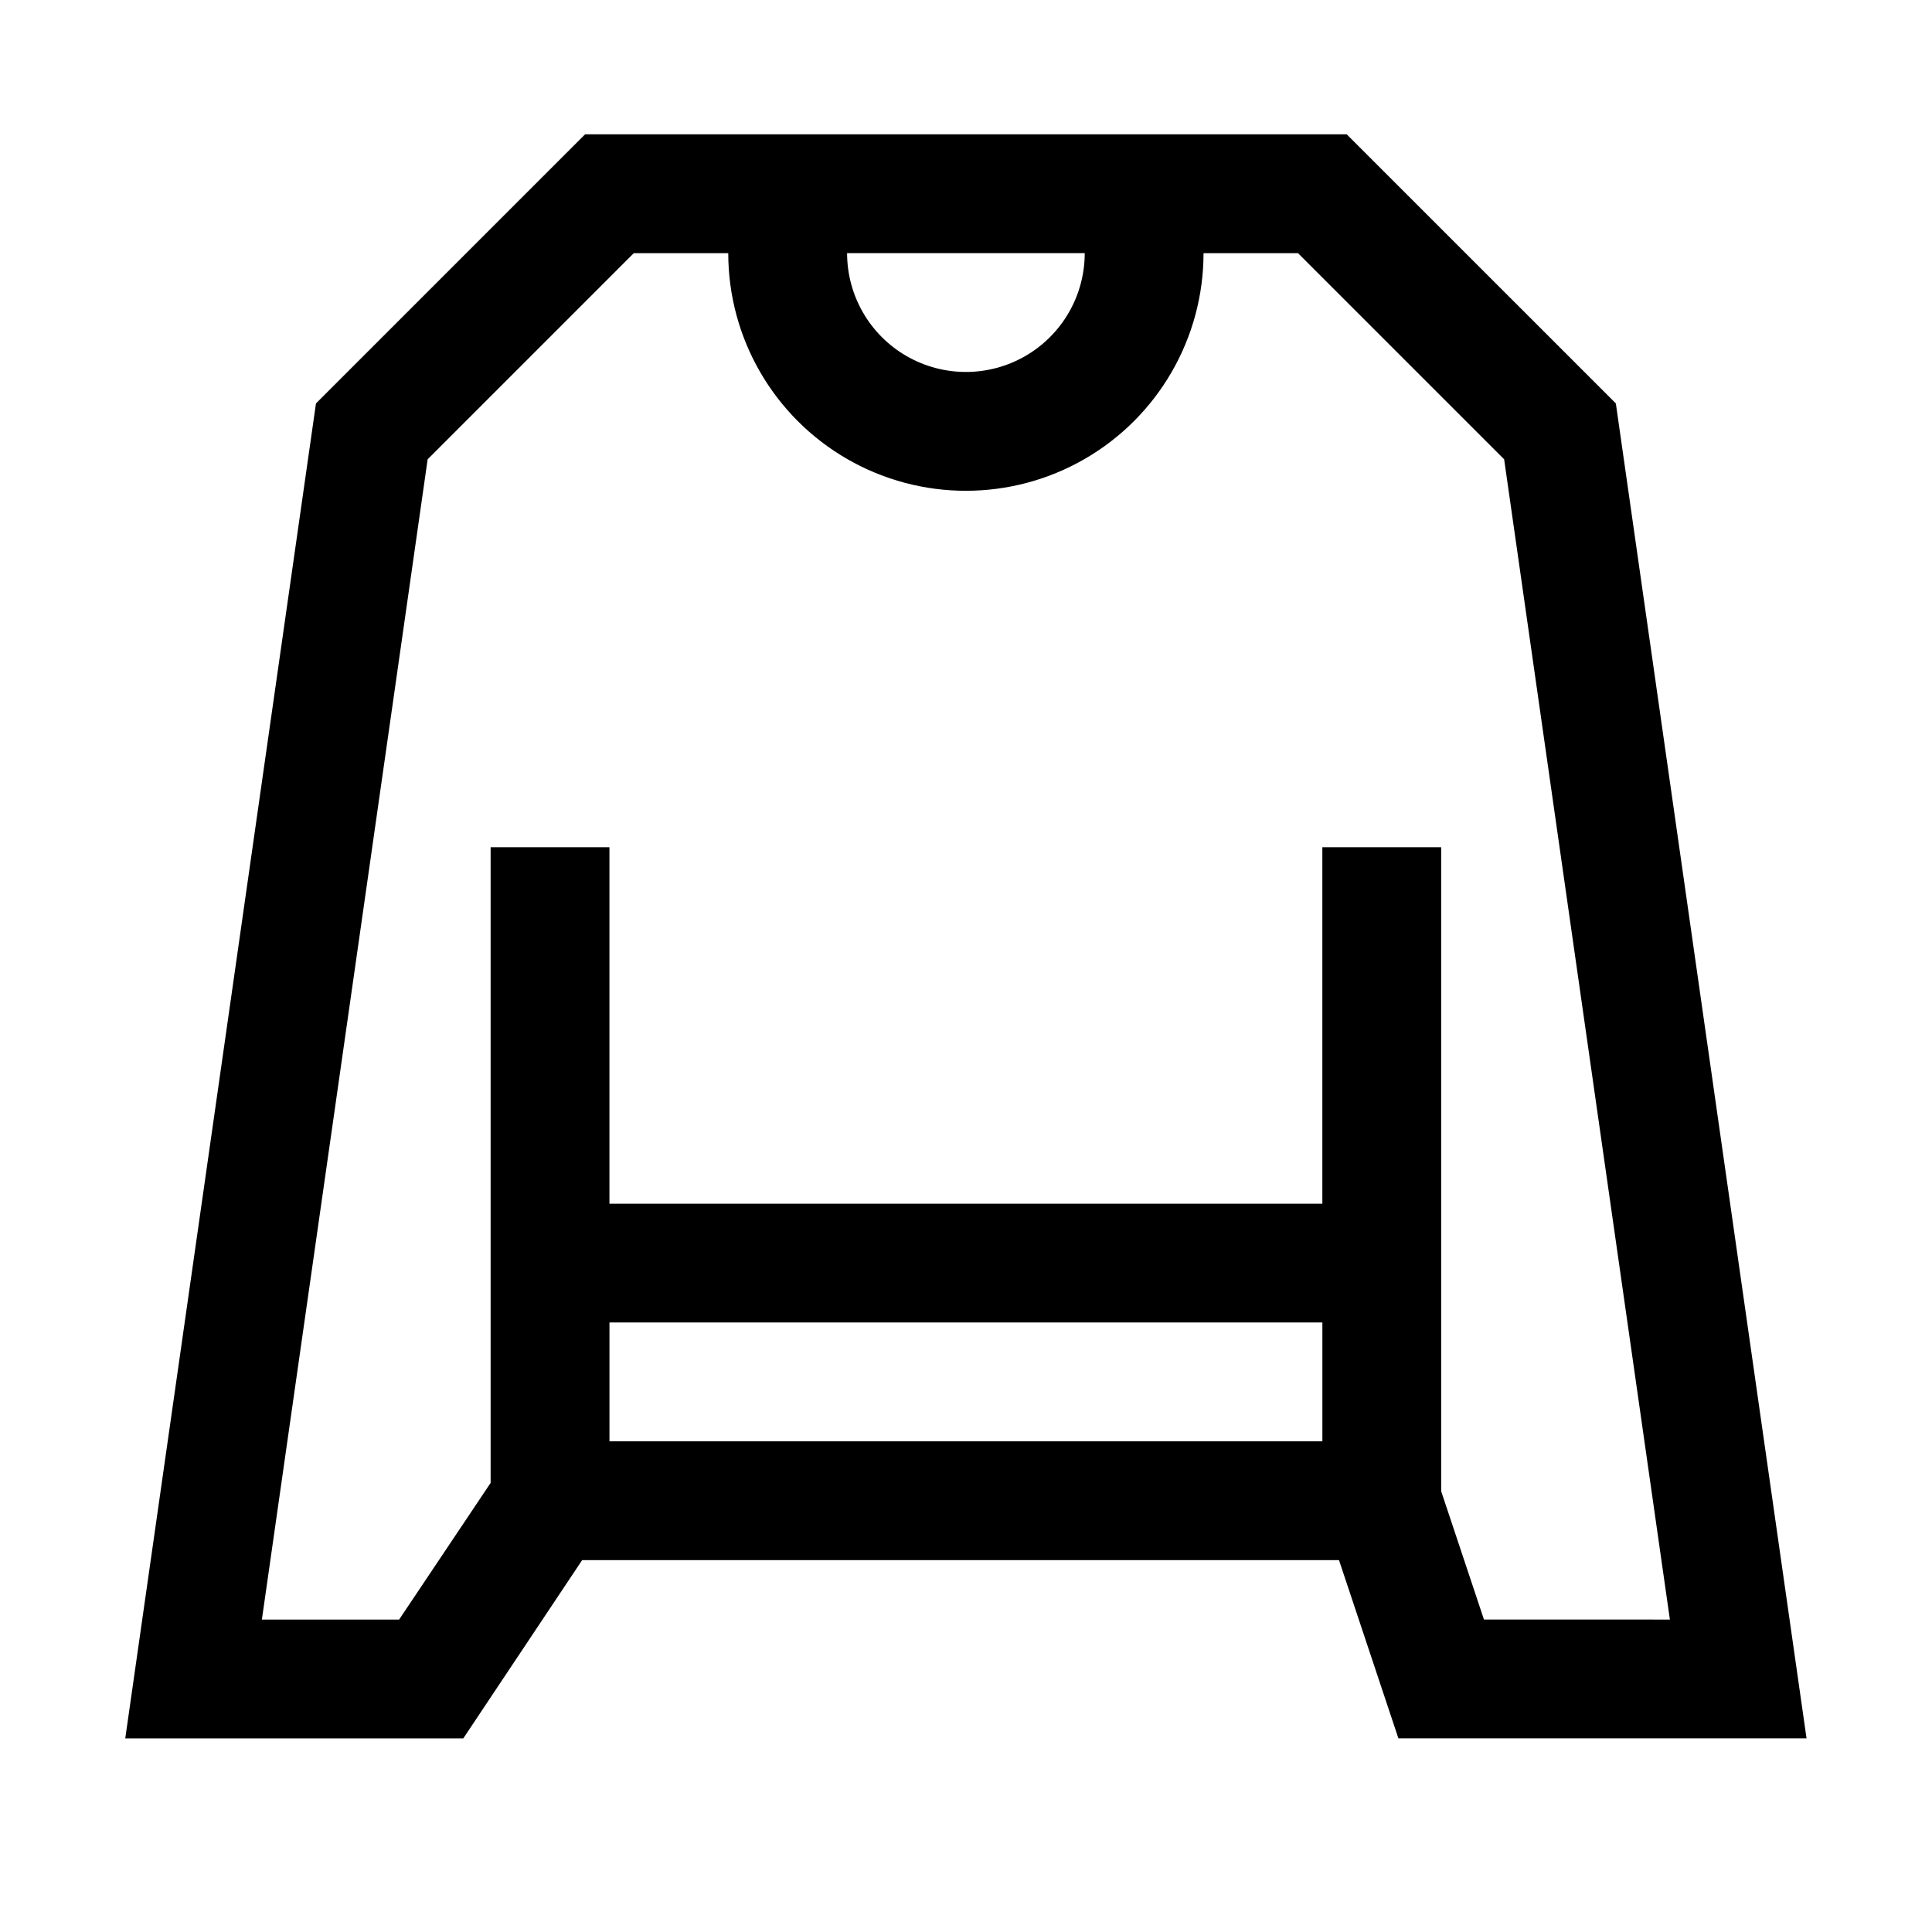 <?xml version="1.0" encoding="UTF-8"?>
<!-- Uploaded to: SVG Repo, www.svgrepo.com, Generator: SVG Repo Mixer Tools -->
<svg width="800px" height="800px" version="1.1" viewBox="144 144 512 512" xmlns="http://www.w3.org/2000/svg">
 <defs>
  <clipPath id="a">
   <path d="m148.09 148.09h503.81v503.81h-503.81z"/>
  </clipPath>
 </defs>
 <g clip-path="url(#a)">
  <path d="m-1300.4-639.11-157.44 34.637v138.55h62.977v267.65h314.88v-267.65h62.977v-138.55l-153.98-34.637zm110.21 31.488h0.004c0 12.527-4.977 24.539-13.836 33.398s-20.871 13.836-33.398 13.836c-12.527 0-24.539-4.977-33.398-13.836-8.855-8.859-13.832-20.871-13.832-33.398zm-173.18 377.86v-15.742h251.91v15.742zm314.88-267.65h-62.977v220.42l-251.91-0.004v-220.42h-62.977v-81.867l110.21-24.562h0.004c0.969 20.219 9.691 39.281 24.352 53.238 14.656 13.957 34.129 21.727 54.367 21.707 20.238 0.02 39.711-7.75 54.371-21.707 14.656-13.957 23.379-33.02 24.348-53.238l110.21 24.562zm474.53-141.7-67.855 440.83h171.77l51.324-166.89 51.324 166.89h171.77l-67.855-440.83zm283.39 31.488 2.519 15.742h-261.36l2.519-15.742zm-314.88 377.86 2.363-15.742h114.14l-4.879 15.742zm125.95-47.23h-118.87l43.609-283.39h270.8l43.609 283.39h-118.87l-59.512-195.23zm134.77 47.23-4.879-15.742h114.14l2.363 15.742zm921.18-244.82-7.242-4.566c-27.816-20.785-43.598-53.945-42.191-88.641v-71.32h-93.363v62.977c0 25.664-15.742 47.23-33.691 47.23s-33.691-21.57-33.691-47.23v-62.977h-93.363v71.32c1.406 34.695-14.379 67.855-42.195 88.641l-7.242 4.566v276.31h352.98zm-272.05-93.207v-39.832h30.387v31.488c0 43.453 29.285 78.719 65.18 78.719s65.18-35.266 65.18-78.719v-31.488h30.387v39.832c-1.316 42.379 16.91 83.012 49.434 110.21v180.58h-290v-180.74c32.48-27.16 50.703-67.727 49.438-110.05zm-49.438 338.03v-15.742l290-0.004v15.742zm809.4-346.37-70.062 314.88h171.61l52.742-118.71 52.742 118.71h171.61l-70.059-314.88zm283.39 31.488 3.465 15.742-265.13 0.004 3.465-15.742zm-314.88 251.91 3.465-15.742h115.25l-6.926 15.742zm132.72-47.23-121.55-0.004 35.109-157.44h278.98l35.109 157.44h-122.33l-52.273-117.45zm125.95 47.23-6.926-15.742h115.25l3.465 15.742zm525.38-283.39v167.2l8.66 4.25c16.352 8.113 30.109 20.641 39.707 36.168 9.602 15.527 14.66 33.43 14.609 51.684 0 14.738 5.856 28.875 16.281 39.297 10.422 10.426 24.559 16.281 39.297 16.281h203.73c14.742 0 28.879-5.856 39.301-16.281 10.422-10.422 16.277-24.559 16.277-39.297-0.051-18.254 5.012-36.156 14.609-51.684 9.602-15.527 23.355-28.055 39.707-36.168l8.66-4.25v-167.2zm409.34 31.488v15.742l-377.86 0.004v-15.742zm-110.21 236.16v15.742l-157.44 0.004v-15.746c-0.027-30.656-11.238-60.254-31.527-83.238-20.289-22.984-48.266-37.777-78.684-41.609v-64.082h377.86v64.078l0.004 0.004c-30.418 3.832-58.395 18.625-78.684 41.609s-31.496 52.582-31.523 83.238zm-204.67-8.344c0.004-21.617-5.41-42.887-15.742-61.875 19.984 17.879 31.434 43.406 31.488 70.219v14.172c-4.606-1.703-8.582-4.769-11.398-8.793-2.812-4.023-4.328-8.812-4.348-13.723zm251.91 0c-0.016 4.91-1.535 9.699-4.348 13.723-2.812 4.023-6.789 7.09-11.398 8.793v-14.172c0.055-26.812 11.504-52.34 31.488-70.219-10.332 18.988-15.742 40.258-15.742 61.875zm-3483.2 496.41-137.92 68.957v107.69l80.926-15.742 8.66 68.645c3.152 25.18 2.195 50.703-2.836 75.574l-27.234 135.71h321.81l-27.238-136.19v0.004c-5.031-24.871-5.988-50.395-2.836-75.574l8.66-68.645 80.926 15.742v-107.21l-137.92-68.957zm130.68 31.488-35.426 49.438h0.004c-2.961 4.09-7.703 6.508-12.754 6.508-5.047 0-9.793-2.418-12.754-6.508l-35.422-49.438zm140.75 106.75-76.516-15.742-12.754 102.18v-0.004c-3.606 28.531-2.543 57.457 3.148 85.648l19.68 99.027h-244.98l19.68-98.559v0.004c5.691-28.191 6.754-57.117 3.148-85.648l-12.754-102.18-76.516 15.742v-50.223l105.17-52.586 45.344 62.977c8.781 12.551 23.098 20.062 38.414 20.152 15.258-0.02 29.566-7.406 38.414-19.836l45.344-62.977 105.17 52.27zm-204.67 34.949h31.488v31.488h-31.488zm0 158.39h31.488v31.488h-31.488zm0-79.664h31.488v31.488h-31.488zm735.72-251.91-121.7 69.59v371.24h440.83l0.004-371.24-121.7-69.59zm117.92 204.67h-38.414l-10.078-40.305 29.285-19.523 29.285 19.523zm-19.207-106.43c-1.945-0.008-3.789-0.871-5.039-2.359l-55.262-64.395h120.6l-55.262 64.395h0.004c-1.25 1.488-3.094 2.352-5.039 2.359zm-28.969 18.105c1.863 2.18 3.977 4.137 6.297 5.824l-21.727 14.484-75.57-88.168 22.043-12.594zm73.367 20.309-21.727-14.484c2.316-1.688 4.43-3.644 6.297-5.824l68.957-80.453 22.043 12.594zm-233.33 272.69v-321.49l41.094-23.457 86.277 100.45 14.012 56.363-28.969 188.93zm144.37 0 26.609-173.18h35.895l26.609 173.18zm233.49 0h-112.41l-29.285-188.14 14.012-56.363 86.277-100.45 41.41 23.457zm730.68-409.34h-201.84l-71.32 71.32-50.539 353.77h89.586l31.488-47.23 200.58-0.004 15.742 47.23h108.16l-50.535-353.77zm-69.43 31.488c0 11.25-6.004 21.645-15.746 27.27-9.742 5.625-21.746 5.625-31.488 0-9.742-5.625-15.742-16.02-15.742-27.27zm-125.95 283.39h188.93v31.488h-188.93zm231.75 78.719-11.34-34.004v-170.66h-31.488v94.465h-188.93v-94.465h-31.488v168.46l-24.246 36.211h-36.371l43.93-307.48 54.629-54.633h25.035c0 22.5 12.004 43.289 31.488 54.539s43.488 11.25 62.977 0c19.484-11.25 31.488-32.039 31.488-54.539h25.031l54.633 54.633 43.926 307.48zm-1853.4 425.09v143.43-0.004c-20.148 20.566-31.453 48.199-31.488 76.988 0.035 28.793 11.34 56.426 31.488 76.988v143.43h157.44l-0.004-143.43c20.152-20.562 31.453-48.195 31.488-76.988-0.035-28.789-11.336-56.422-31.488-76.988v-143.43zm125.95 121.07c-14.723-7.141-30.871-10.855-47.234-10.863-16.363 0.008-32.512 3.723-47.23 10.863v-42.352h94.465zm0-89.582v15.742h-94.465v-15.742zm-94.465 288.27c14.719 7.141 30.867 10.855 47.23 10.863 16.363-0.008 32.512-3.723 47.234-10.863v42.352h-94.465zm0 89.582v-15.742h94.465v15.742zm47.23-110.21c-20.879 0-40.898-8.293-55.664-23.059-14.762-14.762-23.055-34.785-23.055-55.664 0-20.875 8.293-40.898 23.055-55.664 14.766-14.762 34.785-23.055 55.664-23.055 20.879 0 40.902 8.293 55.664 23.055 14.762 14.766 23.055 34.789 23.055 55.664 0 20.879-8.293 40.902-23.055 55.664-14.762 14.766-34.785 23.059-55.664 23.059zm110.21-62.977v-31.488h15.742v31.488zm-94.465-22.199 34.793 34.637-22.355 22.355-43.922-44.082v-53.688h31.488zm2345.9-609.77c14.078 0.008 27.934-3.508 40.305-10.234l170.19-90.688c7.684-3.941 14.137-9.918 18.664-17.273 4.523-7.356 6.945-15.812 7-24.449v-280.24h-156.34l-15.742 210.34-101.23 50.539c-22.891 11.617-39.363 32.887-44.883 57.953-5.519 25.07 0.496 51.293 16.387 71.449s39.988 32.121 65.652 32.605zm204.67-391.4v15.742h-96.828l1.258-15.742zm-110.21 199 11.023-151.77h99.188v201.52c-0.008 2.852-0.789 5.644-2.258 8.082-1.469 2.441-3.574 4.438-6.086 5.773l-150.2 80.137c-16.105-10.551-28.051-26.363-33.793-44.738-5.742-18.379-4.93-38.18 2.305-56.023l-3.777-1.574zm-145.79 96.195c3.203-16.352 13.859-30.27 28.812-37.629l1.73-0.789v0.004c-5.566 37.562 7.887 75.438 35.898 101.08-18.027 4.746-37.227-0.168-50.754-12.992-13.527-12.824-19.461-31.73-15.688-49.984zm1001-226.24c-7.789-2.356-16.133-2.09-23.754 0.754-7.625 2.844-14.102 8.109-18.441 14.992-25.82 42.508-73.051 72.738-139.8 88.48-59.199 15.746-74.945 78.723-74.945 110.21v31.488h440.83l0.004-267.65-25.191 18.895c-44.715 33.535-132.25 10.707-158.7 2.832zm-174.45 135.71c11.809-2.992 22.984-6.453 33.852-10.234l10.391 31.488 29.914-10.078-11.18-33.219 9.762-4.566 22.516 22.516 22.355-22.355-16.848-16.848c3.621-2.519 7.242-5.039 10.707-7.715l23.145 23.301 22.355-22.355-22.199-22.043v0.004c9.168-9.617 17.293-20.172 24.246-31.488 1.328-2.113 3.941-3.031 6.297-2.207 40.148 11.965 109.27 26.766 161.54 6.141v162.64h-376.29c3.309-20.469 14.172-54.633 49.438-62.977zm263.87-62.977c-12.527 0-24.539 4.977-33.398 13.836-8.859 8.855-13.832 20.871-13.832 33.398 0 12.523 4.973 24.539 13.832 33.398 8.859 8.855 20.871 13.832 33.398 13.832 12.527 0 24.539-4.977 33.398-13.832 8.855-8.859 13.832-20.875 13.832-33.398 0-12.527-4.977-24.543-13.832-33.398-8.859-8.859-20.871-13.836-33.398-13.836zm0 62.977c-4.176 0-8.18-1.66-11.133-4.609-2.953-2.953-4.613-6.957-4.613-11.133s1.66-8.18 4.613-11.133c2.953-2.953 6.957-4.613 11.133-4.613s8.18 1.66 11.133 4.613c2.953 2.953 4.609 6.957 4.609 11.133s-1.656 8.18-4.609 11.133c-2.953 2.949-6.957 4.609-11.133 4.609zm-2603.4 787.2c-66.281 1.891-185.62 36.055-198.85 155.71l-2.043 17.477h213.02l119.5-119.5v119.5h77.145l17.32-155.71v-159.17h-52.898zm0 141.7h-164.68c1.395-5.332 3.074-10.59 5.035-15.742h174.6zm194.6-251.9v125.01l-14.168 126.89h-17.32v-163.89l-116.66 116.66h-188.93c47.23-61.715 142.96-62.977 147.99-62.977h5.668l173.18-141.7zm545.85-94.465 35.266 123.28-31.645 317.55h192.23l-33.219-313.46 36.684-127.37zm154.45 348.57-115.88 57.938 6.297-62.977 103.75-51.957zm-9.445-89.742-96.512 48.176 6.141-60.773 85.648-31.488zm-8.031-77.145-78.719 29.598 6.926-69.59h67.543zm20.465-150.2-22.355 78.719h-70.848l-22.355-78.719zm-54 377.86 54.633-27.395 2.832 27.395zm968.26-204.67h-31.488l-45.656-148.46c-6.801-21.809-22.617-39.652-43.449-49.027-20.828-9.371-44.676-9.371-65.504 0-20.832 9.375-36.648 27.219-43.449 49.027l-45.66 148.46h-31.488l-53.844 175.07c-4.394 14.328-1.73 29.891 7.184 41.941 8.914 12.051 23.016 19.156 38.004 19.145h324.01c14.988 0.012 29.09-7.094 38.004-19.145 8.914-12.051 11.578-27.613 7.18-41.941zm-232.07 31.488h157.44v78.719h-157.44zm32.59-170.66v-0.004c4.125-13.191 13.703-23.984 26.309-29.652 12.605-5.668 27.035-5.668 39.645 0 12.605 5.668 22.18 16.461 26.309 29.652l42.824 139.18h-177.91zm220.42 337.39c-2.973 4.066-7.715 6.465-12.754 6.453h-323.54c-5.039 0.012-9.781-2.387-12.754-6.453-2.918-3.992-3.793-9.125-2.359-13.855l47.23-152.88h19.68v110.21h220.42v-110.21h19.836l47.23 152.88h0.004c1.387 4.758 0.453 9.891-2.519 13.855zm-190.03-135.24h31.488v31.488h-31.488zm850.18-31.488h-31.488v-31.488h31.488zm0-236.16h-31.488c-34.844 0.016-68.457 12.867-94.422 36.102-25.965 23.238-42.461 55.223-46.332 89.852h-63.922v236.16c0 20.875 8.297 40.898 23.059 55.664 14.762 14.762 34.785 23.055 55.664 23.055h283.39-0.004c20.879 0 40.902-8.293 55.664-23.055 14.766-14.766 23.059-34.789 23.059-55.664v-236.16h-63.922c-3.871-34.629-20.363-66.613-46.328-89.852-25.965-23.234-59.582-36.086-94.422-36.102zm-31.488 31.488h31.488c26.477 0.031 52.059 9.594 72.066 26.941 20.008 17.344 33.098 41.312 36.883 67.523h-249.39c3.781-26.211 16.875-50.18 36.879-67.523 20.008-17.348 45.59-26.91 72.07-26.941zm157.44 377.86h-283.39c-9.746-0.027-19.242-3.066-27.191-8.707-7.949-5.637-13.961-13.594-17.207-22.781h372.19c-3.246 9.188-9.258 17.145-17.207 22.781-7.949 5.641-17.445 8.68-27.191 8.707zm47.23-204.67h-125.95v31.488h125.95v110.21h-377.86v-110.21h125.95v-31.488h-125.95v-47.234h377.86zm-3416.5 865.92h-94.465c-8.352 0-16.363 3.316-22.266 9.223-5.906 5.906-9.223 13.914-9.223 22.266v78.719c0 8.352 3.316 16.363 9.223 22.266 5.902 5.906 13.914 9.223 22.266 9.223h94.465c8.348 0 16.359-3.316 22.262-9.223 5.906-5.902 9.223-13.914 9.223-22.266v-78.719c0-8.352-3.316-16.359-9.223-22.266-5.902-5.906-13.914-9.223-22.262-9.223zm-94.465 110.21v-78.719h94.465v78.719zm110.21-125.95h-125.95v-31.488h125.95zm65.652-154.61-38.887 9.605c-8.516-6.082-17.582-11.352-27.082-15.746-0.844-16.066-7.805-31.203-19.457-42.297-11.656-11.098-27.113-17.312-43.203-17.371-16.25-0.016-31.875 6.25-43.609 17.488-11.738 11.238-18.676 26.578-19.367 42.812-9.496 4.391-18.562 9.664-27.078 15.742l-38.887-9.605-0.004 0.004c-9.449-2.484-19.41-2.203-28.707 0.809-9.293 3.016-17.527 8.637-23.719 16.191-6.199 7.25-10.262 16.082-11.734 25.504-1.473 9.426-0.301 19.074 3.391 27.871l31.488 117.77v60.297h-15.742v110.21h31.488v-12.281l-0.004 0.004c8.625 7.836 19.836 12.211 31.488 12.281h220.42c11.652-0.07 22.867-4.445 31.488-12.281v12.281h31.488v-110.21h-15.742v-60.93l31.488-117.77h-0.004c3.691-8.797 4.863-18.445 3.391-27.871-1.473-9.422-5.535-18.254-11.734-25.504-6.09-7.328-14.109-12.809-23.152-15.812-9.043-3.008-18.75-3.418-28.016-1.191zm-128.63-34.32c6.039 0 11.953 1.734 17.035 5 5.078 3.266 9.113 7.926 11.621 13.422-9.449-1.773-19.043-2.668-28.656-2.68-9.613 0.012-19.203 0.906-28.652 2.68 2.504-5.496 6.539-10.156 11.621-13.422 5.078-3.266 10.992-5 17.031-5zm-160.12 93.047c-1.559-3.527-2.094-7.422-1.535-11.238s2.18-7.398 4.684-10.332c2.43-2.981 5.668-5.195 9.332-6.367 3.66-1.176 7.586-1.258 11.293-0.246l18.262 4.566h0.004c-14.84 16.793-25.949 36.539-32.594 57.938l-8.66-31.488zm286.07 253.32c0 4.176-1.66 8.18-4.613 11.133-2.949 2.953-6.957 4.613-11.133 4.613h-220.41c-4.176 0-8.18-1.66-11.133-4.613-2.953-2.953-4.613-6.957-4.613-11.133v-173.18c0-33.402 13.27-65.441 36.891-89.062 23.621-23.621 55.66-36.891 89.062-36.891 33.406 0 65.441 13.27 89.062 36.891 23.621 23.621 36.891 55.66 36.891 89.062zm34.164-253.32-9.445 34.637c-6.574-21.523-17.688-41.387-32.59-58.254l18.262-4.566c3.707-1.012 7.633-0.93 11.293 0.246 3.664 1.172 6.906 3.387 9.332 6.367 2.504 2.934 4.129 6.516 4.684 10.332 0.559 3.816 0.027 7.711-1.535 11.238zm794.45-84.074c-3.562-15.047-14.266-27.395-28.656-33.062-14.383-5.625-30.609-3.859-43.453 4.723l-9.445 6.297 17.32 26.137 9.605-6.297h-0.004c4.281-2.863 9.691-3.449 14.484-1.574 4.816 1.875 8.406 5.992 9.605 11.02l35.266 150.2c-11.895-5.883-24.984-8.953-38.258-8.973-15.941 0.008-31.566 4.422-45.156 12.758-13.586 8.336-24.602 20.266-31.832 34.473h-50.695c-7.231-14.207-18.246-26.137-31.836-34.473-13.586-8.336-29.215-12.75-45.152-12.758-13.273 0.02-26.363 3.09-38.258 8.973l35.266-150.2c1.199-5.027 4.789-9.145 9.605-11.02 4.793-1.875 10.203-1.289 14.484 1.574l9.605 6.297 17.32-26.137-9.445-6.297h-0.008c-12.84-8.582-29.066-10.348-43.453-4.723-14.387 5.668-25.09 18.016-28.652 33.062l-49.75 211.45h-19.051v31.488h15.742c1.961 21.492 11.883 41.477 27.812 56.039 15.93 14.562 36.727 22.652 58.309 22.68 22.953-0.043 44.953-9.18 61.184-25.41 16.23-16.23 25.367-38.23 25.406-61.184 0.164-2.621 0.164-5.25 0-7.871h31.961c-0.16 2.621-0.16 5.25 0 7.871 0.043 22.953 9.18 44.953 25.41 61.184 16.23 16.23 38.23 25.367 61.184 25.41 21.664 0.09 42.574-7.945 58.605-22.52s26.016-34.625 27.988-56.199h15.742v-31.488h-19.051zm-238.21 290.16c-14.617 0-28.633-5.805-38.965-16.141-10.336-10.332-16.141-24.348-16.141-38.965 0.047-3.543 0.414-7.07 1.102-10.547v-1.418c2.703-12.285 9.539-23.273 19.371-31.125 9.828-7.848 22.051-12.09 34.633-12.012 14.613 0 28.629 5.805 38.965 16.137 10.332 10.336 16.137 24.352 16.137 38.965 0 14.617-5.805 28.633-16.137 38.965-10.336 10.336-24.352 16.141-38.965 16.141zm204.67 0c-14.613 0-28.629-5.805-38.965-16.141-10.332-10.332-16.141-24.348-16.141-38.965 0-14.613 5.809-28.629 16.141-38.965 10.336-10.332 24.352-16.137 38.965-16.137 12.523-0.008 24.676 4.266 34.441 12.113 9.762 7.844 16.555 18.793 19.246 31.023v1.418c0.688 3.477 1.055 7.004 1.102 10.547 0 14.562-5.762 28.531-16.027 38.855s-24.203 16.168-38.762 16.25z"/>
 </g>
</svg>